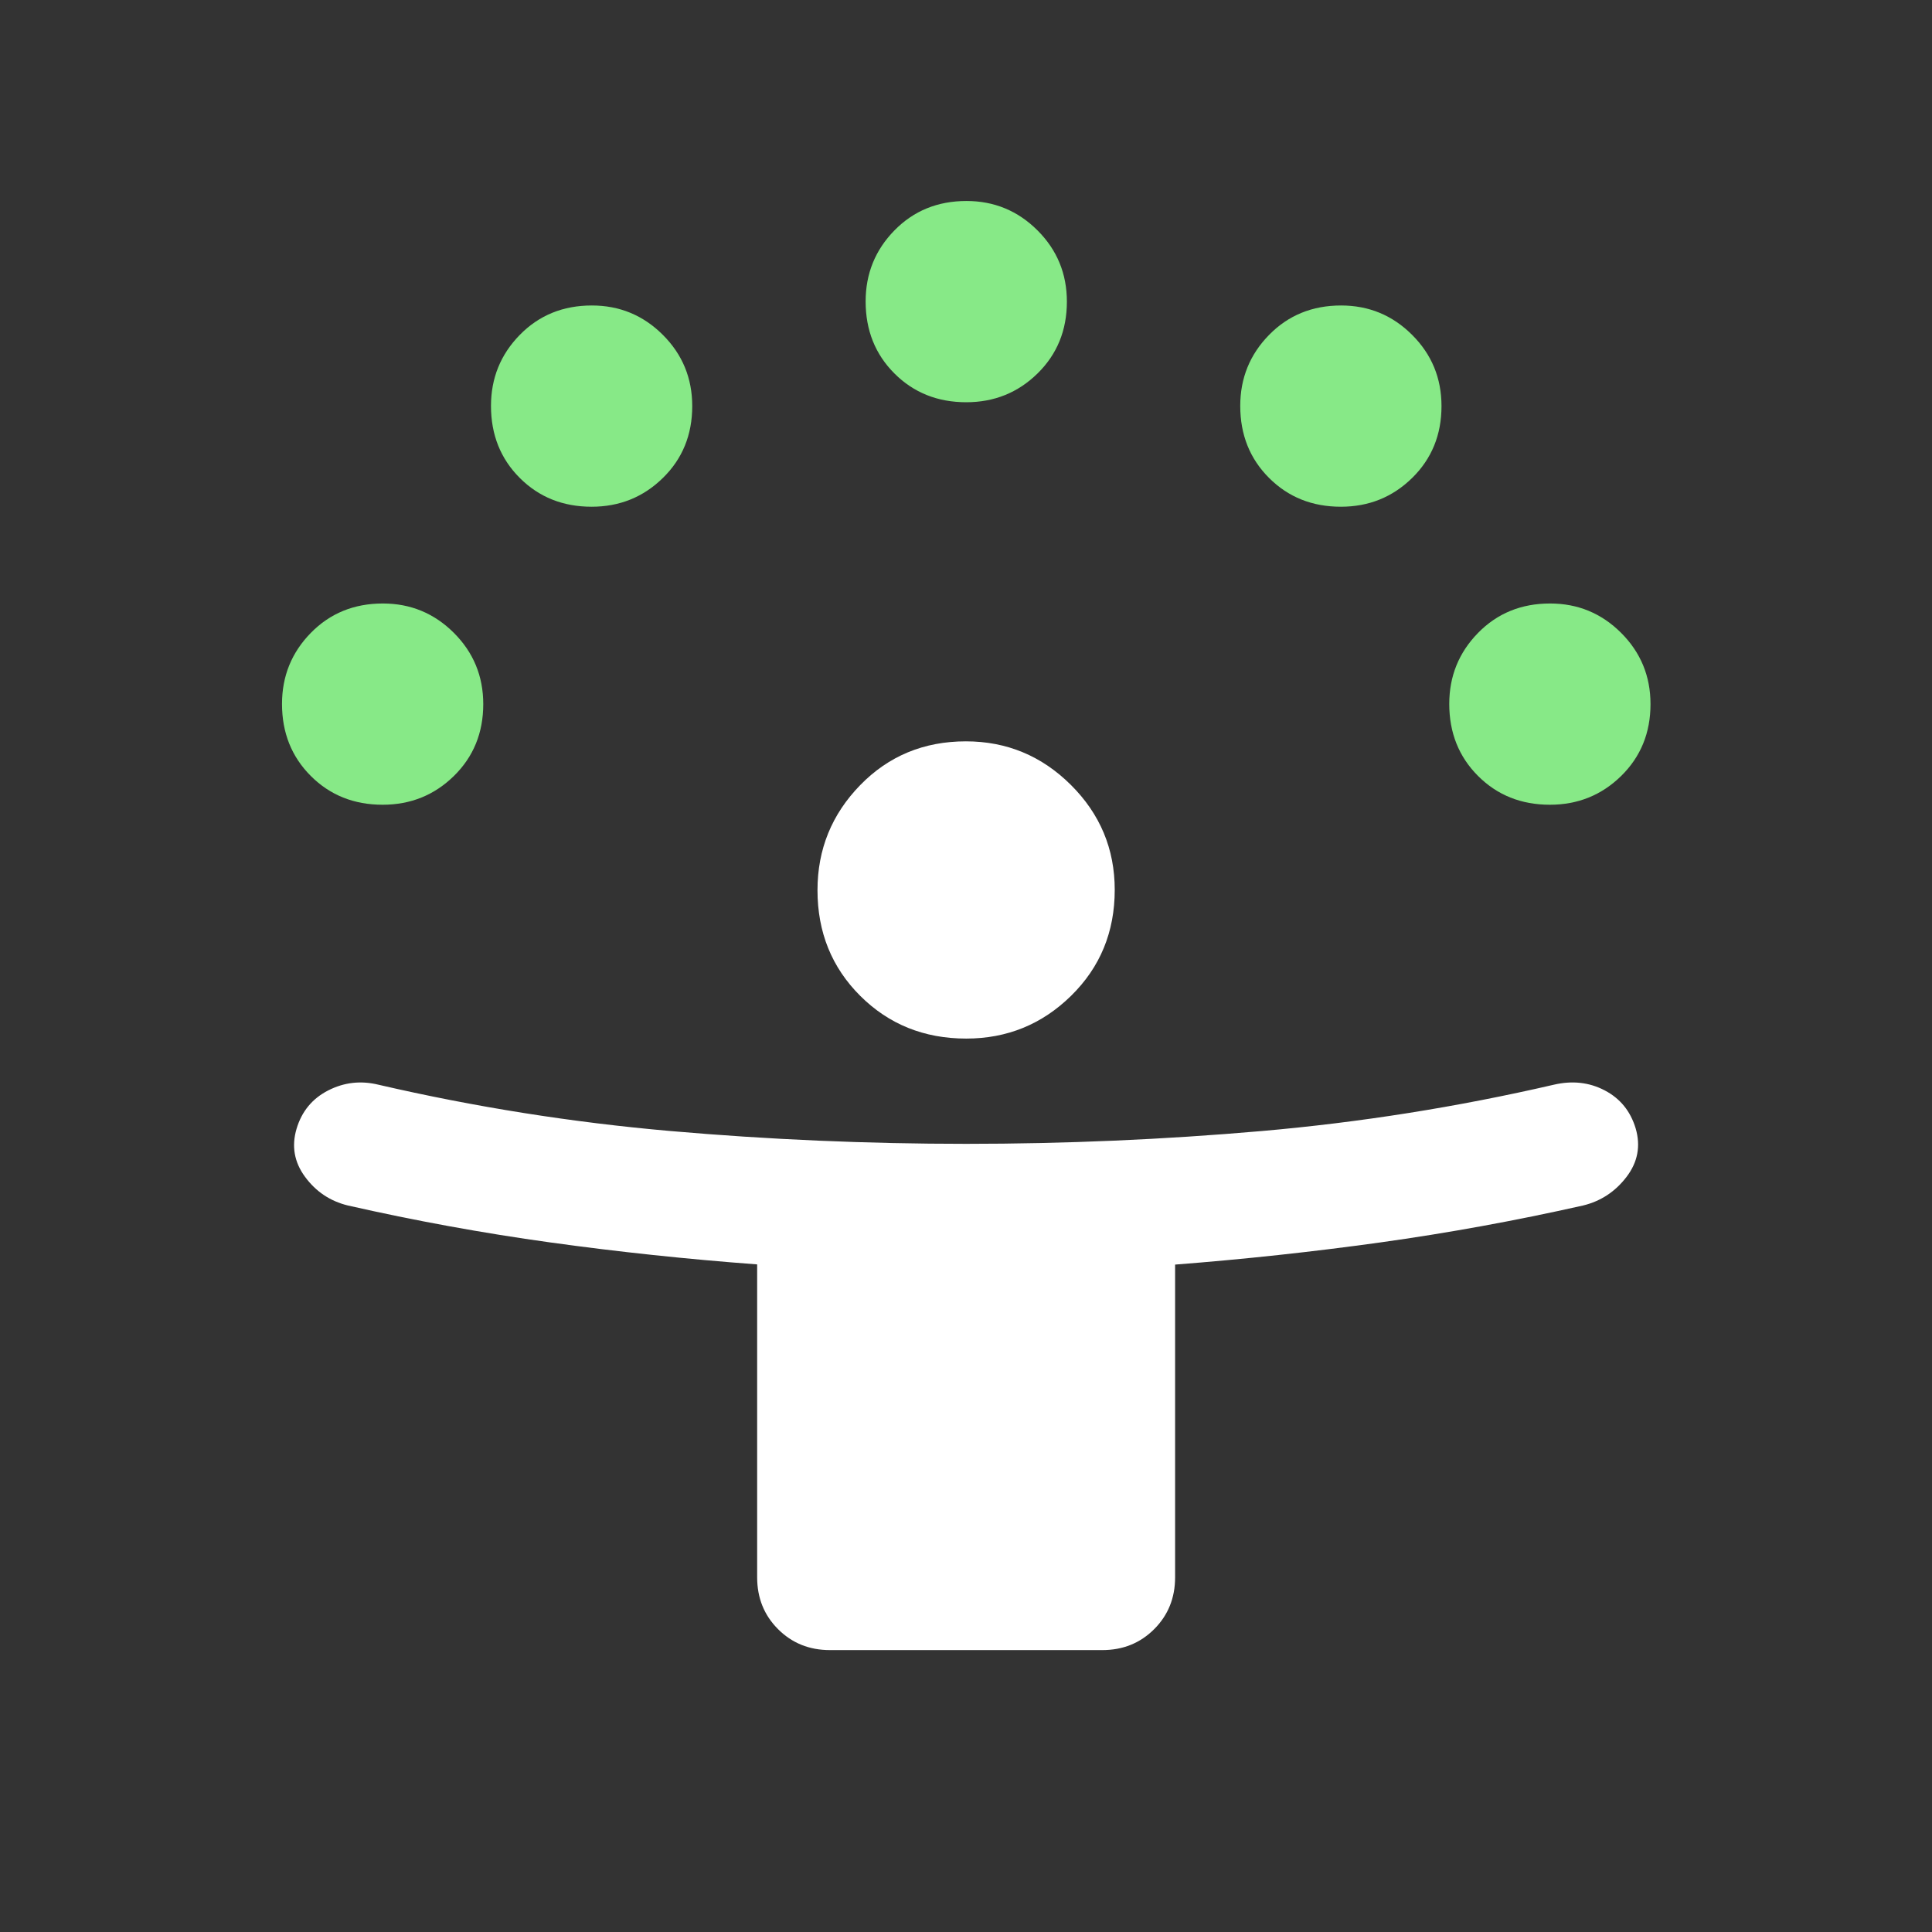 <svg width="60" height="60" viewBox="0 0 60 60" fill="none" xmlns="http://www.w3.org/2000/svg">
<rect x="0" y="0" width="60" height="60" fill="#333333" stroke="none"/>
<mask id="mask0_3573_17169" style="mask-type:alpha" maskUnits="userSpaceOnUse" x="0" y="0" width="60" height="60">
<rect width="60" height="60" fill="#D9D9D9"/>
</mask>
<g mask="url(#mask0_3573_17169)">
<path d="M11.883 24.992C10.992 24.992 10.248 24.694 9.652 24.098C9.056 23.502 8.758 22.756 8.758 21.861C8.758 21 9.056 20.265 9.652 19.656C10.248 19.047 10.994 18.742 11.89 18.742C12.751 18.742 13.485 19.046 14.094 19.653C14.703 20.261 15.008 20.999 15.008 21.867C15.008 22.758 14.704 23.502 14.097 24.098C13.489 24.694 12.751 24.992 11.883 24.992ZM48.133 24.992C47.242 24.992 46.498 24.694 45.902 24.098C45.306 23.502 45.008 22.756 45.008 21.861C45.008 21 45.306 20.265 45.902 19.656C46.498 19.047 47.244 18.742 48.139 18.742C49 18.742 49.735 19.046 50.344 19.653C50.953 20.261 51.258 20.999 51.258 21.867C51.258 22.758 50.954 23.502 50.347 24.098C49.739 24.694 49.001 24.992 48.133 24.992ZM18.373 15.737C17.482 15.737 16.738 15.439 16.142 14.843C15.546 14.247 15.248 13.501 15.248 12.606C15.248 11.745 15.546 11.01 16.142 10.401C16.738 9.792 17.484 9.487 18.38 9.487C19.241 9.487 19.976 9.791 20.585 10.399C21.194 11.007 21.498 11.744 21.498 12.612C21.498 13.503 21.195 14.247 20.587 14.843C19.979 15.439 19.241 15.737 18.373 15.737ZM41.642 15.737C40.751 15.737 40.008 15.439 39.412 14.843C38.815 14.247 38.517 13.501 38.517 12.606C38.517 11.745 38.815 11.01 39.412 10.401C40.008 9.792 40.754 9.487 41.649 9.487C42.51 9.487 43.245 9.791 43.854 10.399C44.463 11.007 44.767 11.744 44.767 12.612C44.767 13.503 44.463 14.247 43.856 14.843C43.248 15.439 42.511 15.737 41.642 15.737ZM30.008 12.492C29.117 12.492 28.373 12.194 27.777 11.598C27.181 11.002 26.883 10.256 26.883 9.361C26.883 8.5 27.181 7.765 27.777 7.156C28.373 6.547 29.119 6.242 30.015 6.242C30.875 6.242 31.61 6.546 32.219 7.153C32.828 7.761 33.133 8.499 33.133 9.367C33.133 10.258 32.829 11.002 32.222 11.598C31.614 12.194 30.876 12.492 30.008 12.492Z" fill="#87E987"/>
<path d="M23.514 48.985V39.267C21.34 39.105 19.201 38.878 17.095 38.586C14.989 38.294 12.891 37.911 10.802 37.437C10.254 37.303 9.812 37.007 9.475 36.55C9.138 36.093 9.05 35.595 9.21 35.055C9.371 34.515 9.698 34.118 10.191 33.865C10.685 33.612 11.206 33.553 11.754 33.687C14.747 34.379 17.77 34.858 20.82 35.125C23.871 35.391 26.932 35.523 30.004 35.523C33.075 35.523 36.136 35.391 39.187 35.125C42.237 34.858 45.26 34.379 48.254 33.687C48.827 33.553 49.355 33.611 49.836 33.863C50.316 34.114 50.636 34.508 50.797 35.043C50.957 35.591 50.862 36.093 50.513 36.55C50.164 37.007 49.715 37.303 49.167 37.437C47.061 37.911 44.959 38.294 42.859 38.586C40.758 38.878 38.636 39.107 36.494 39.273V48.985C36.494 49.625 36.277 50.162 35.844 50.595C35.411 51.028 34.875 51.245 34.234 51.245H25.773C25.133 51.245 24.596 51.028 24.163 50.595C23.73 50.162 23.514 49.625 23.514 48.985ZM30.007 32.254C28.7 32.254 27.604 31.812 26.717 30.929C25.831 30.046 25.388 28.951 25.388 27.646C25.388 26.378 25.83 25.291 26.713 24.384C27.596 23.477 28.691 23.023 29.997 23.023C31.264 23.023 32.352 23.475 33.259 24.378C34.166 25.281 34.619 26.367 34.619 27.635C34.619 28.942 34.167 30.039 33.264 30.925C32.361 31.811 31.275 32.254 30.007 32.254Z" fill="white"/>
</g>
</svg>
